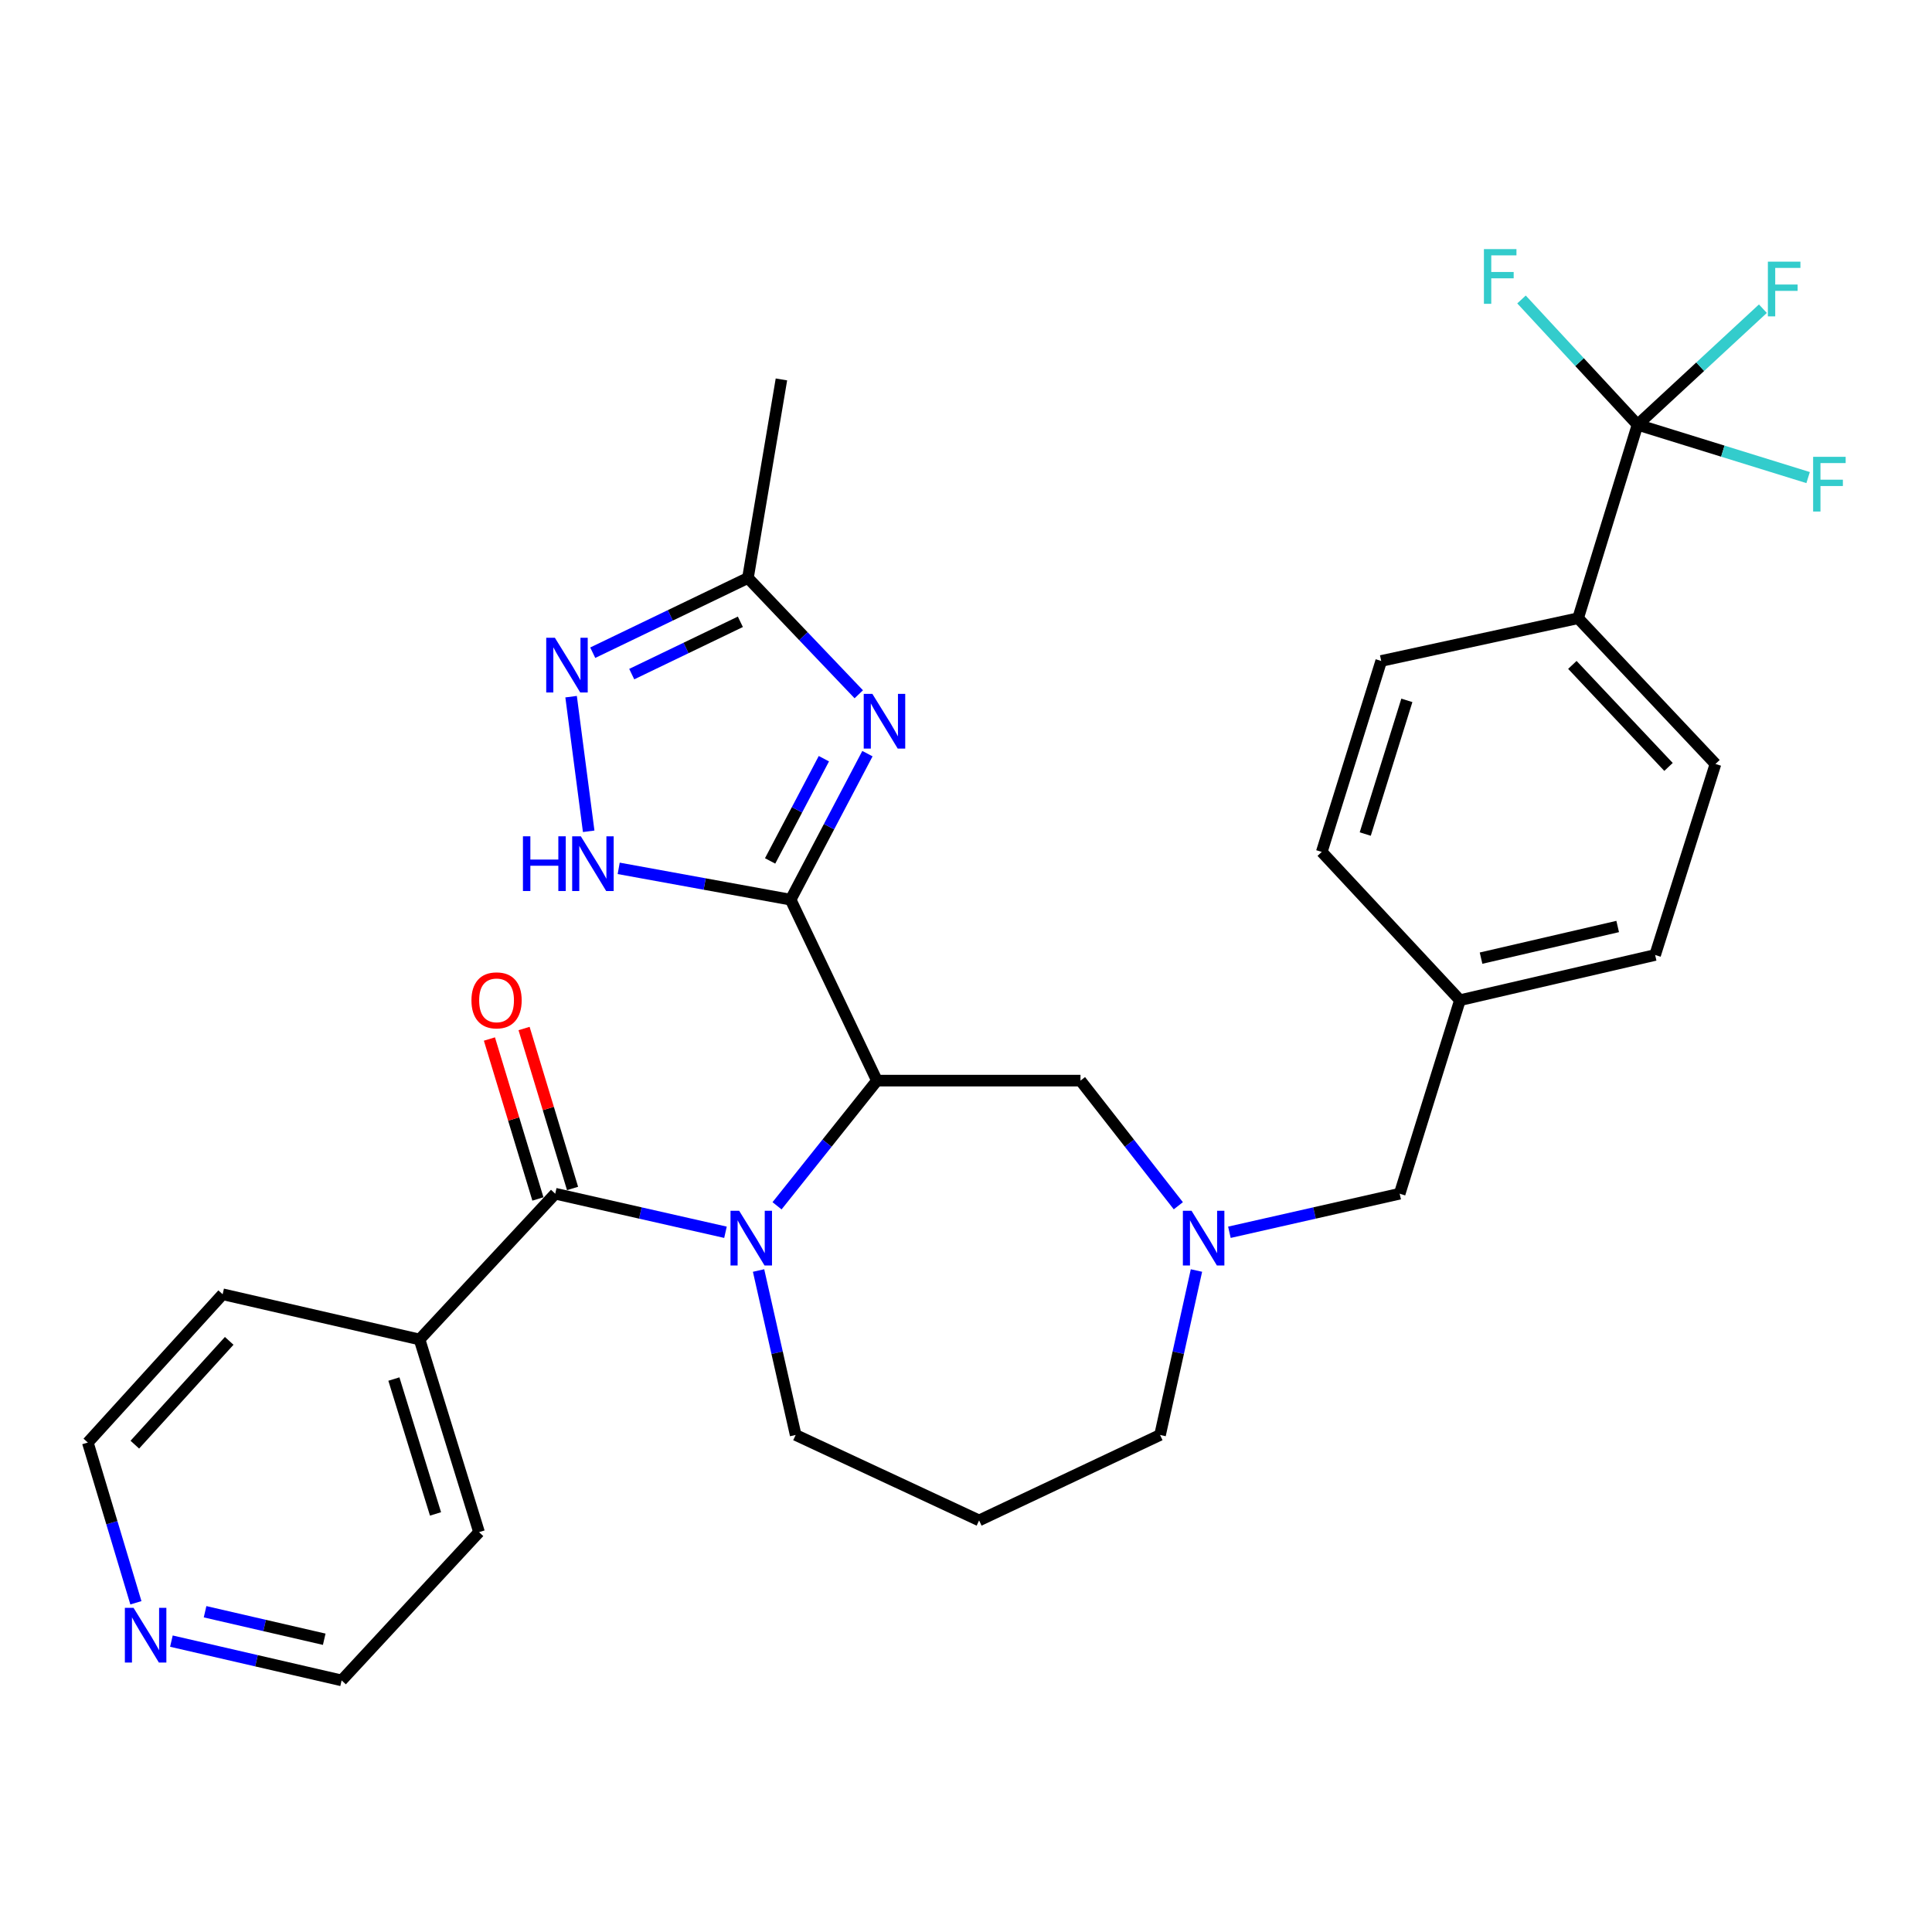 <?xml version='1.0' encoding='iso-8859-1'?>
<svg version='1.1' baseProfile='full'
              xmlns='http://www.w3.org/2000/svg'
                      xmlns:rdkit='http://www.rdkit.org/xml'
                      xmlns:xlink='http://www.w3.org/1999/xlink'
                  xml:space='preserve'
width='1000px' height='1000px' viewBox='0 0 1000 1000'>
<!-- END OF HEADER -->
<rect style='opacity:1.0;fill:#FFFFFF;stroke:none' width='1000' height='1000' x='0' y='0'> </rect>
<path class='bond-0' d='M 409.231,465.672 L 453.899,559.328' style='fill:none;fill-rule:evenodd;stroke:#000000;stroke-width:6px;stroke-linecap:butt;stroke-linejoin:miter;stroke-opacity:1' />
<path class='bond-2' d='M 409.231,465.672 L 429.108,427.879' style='fill:none;fill-rule:evenodd;stroke:#000000;stroke-width:6px;stroke-linecap:butt;stroke-linejoin:miter;stroke-opacity:1' />
<path class='bond-2' d='M 429.108,427.879 L 448.984,390.086' style='fill:none;fill-rule:evenodd;stroke:#0000FF;stroke-width:6px;stroke-linecap:butt;stroke-linejoin:miter;stroke-opacity:1' />
<path class='bond-2' d='M 398.61,445.612 L 412.524,419.157' style='fill:none;fill-rule:evenodd;stroke:#000000;stroke-width:6px;stroke-linecap:butt;stroke-linejoin:miter;stroke-opacity:1' />
<path class='bond-2' d='M 412.524,419.157 L 426.437,392.702' style='fill:none;fill-rule:evenodd;stroke:#0000FF;stroke-width:6px;stroke-linecap:butt;stroke-linejoin:miter;stroke-opacity:1' />
<path class='bond-4' d='M 409.231,465.672 L 364.733,457.565' style='fill:none;fill-rule:evenodd;stroke:#000000;stroke-width:6px;stroke-linecap:butt;stroke-linejoin:miter;stroke-opacity:1' />
<path class='bond-4' d='M 364.733,457.565 L 320.234,449.458' style='fill:none;fill-rule:evenodd;stroke:#0000FF;stroke-width:6px;stroke-linecap:butt;stroke-linejoin:miter;stroke-opacity:1' />
<path class='bond-1' d='M 453.899,559.328 L 428.048,591.723' style='fill:none;fill-rule:evenodd;stroke:#000000;stroke-width:6px;stroke-linecap:butt;stroke-linejoin:miter;stroke-opacity:1' />
<path class='bond-1' d='M 428.048,591.723 L 402.196,624.119' style='fill:none;fill-rule:evenodd;stroke:#0000FF;stroke-width:6px;stroke-linecap:butt;stroke-linejoin:miter;stroke-opacity:1' />
<path class='bond-9' d='M 453.899,559.328 L 559.256,559.328' style='fill:none;fill-rule:evenodd;stroke:#000000;stroke-width:6px;stroke-linecap:butt;stroke-linejoin:miter;stroke-opacity:1' />
<path class='bond-3' d='M 375.508,637.824 L 331.447,627.842' style='fill:none;fill-rule:evenodd;stroke:#0000FF;stroke-width:6px;stroke-linecap:butt;stroke-linejoin:miter;stroke-opacity:1' />
<path class='bond-3' d='M 331.447,627.842 L 287.386,617.861' style='fill:none;fill-rule:evenodd;stroke:#000000;stroke-width:6px;stroke-linecap:butt;stroke-linejoin:miter;stroke-opacity:1' />
<path class='bond-18' d='M 392.632,657.617 L 402.233,700.176' style='fill:none;fill-rule:evenodd;stroke:#0000FF;stroke-width:6px;stroke-linecap:butt;stroke-linejoin:miter;stroke-opacity:1' />
<path class='bond-18' d='M 402.233,700.176 L 411.834,742.736' style='fill:none;fill-rule:evenodd;stroke:#000000;stroke-width:6px;stroke-linecap:butt;stroke-linejoin:miter;stroke-opacity:1' />
<path class='bond-7' d='M 444.502,359.36 L 415.817,329.259' style='fill:none;fill-rule:evenodd;stroke:#0000FF;stroke-width:6px;stroke-linecap:butt;stroke-linejoin:miter;stroke-opacity:1' />
<path class='bond-7' d='M 415.817,329.259 L 387.132,299.158' style='fill:none;fill-rule:evenodd;stroke:#000000;stroke-width:6px;stroke-linecap:butt;stroke-linejoin:miter;stroke-opacity:1' />
<path class='bond-11' d='M 296.352,615.143 L 283.803,573.75' style='fill:none;fill-rule:evenodd;stroke:#000000;stroke-width:6px;stroke-linecap:butt;stroke-linejoin:miter;stroke-opacity:1' />
<path class='bond-11' d='M 283.803,573.75 L 271.255,532.358' style='fill:none;fill-rule:evenodd;stroke:#FF0000;stroke-width:6px;stroke-linecap:butt;stroke-linejoin:miter;stroke-opacity:1' />
<path class='bond-11' d='M 278.42,620.579 L 265.872,579.187' style='fill:none;fill-rule:evenodd;stroke:#000000;stroke-width:6px;stroke-linecap:butt;stroke-linejoin:miter;stroke-opacity:1' />
<path class='bond-11' d='M 265.872,579.187 L 253.323,537.794' style='fill:none;fill-rule:evenodd;stroke:#FF0000;stroke-width:6px;stroke-linecap:butt;stroke-linejoin:miter;stroke-opacity:1' />
<path class='bond-12' d='M 287.386,617.861 L 217.162,693.311' style='fill:none;fill-rule:evenodd;stroke:#000000;stroke-width:6px;stroke-linecap:butt;stroke-linejoin:miter;stroke-opacity:1' />
<path class='bond-5' d='M 304.705,430.277 L 295.599,360.592' style='fill:none;fill-rule:evenodd;stroke:#0000FF;stroke-width:6px;stroke-linecap:butt;stroke-linejoin:miter;stroke-opacity:1' />
<path class='bond-31' d='M 306.804,337.84 L 346.968,318.499' style='fill:none;fill-rule:evenodd;stroke:#0000FF;stroke-width:6px;stroke-linecap:butt;stroke-linejoin:miter;stroke-opacity:1' />
<path class='bond-31' d='M 346.968,318.499 L 387.132,299.158' style='fill:none;fill-rule:evenodd;stroke:#000000;stroke-width:6px;stroke-linecap:butt;stroke-linejoin:miter;stroke-opacity:1' />
<path class='bond-31' d='M 326.983,348.92 L 355.097,335.381' style='fill:none;fill-rule:evenodd;stroke:#0000FF;stroke-width:6px;stroke-linecap:butt;stroke-linejoin:miter;stroke-opacity:1' />
<path class='bond-31' d='M 355.097,335.381 L 383.212,321.843' style='fill:none;fill-rule:evenodd;stroke:#000000;stroke-width:6px;stroke-linecap:butt;stroke-linejoin:miter;stroke-opacity:1' />
<path class='bond-6' d='M 847.593,219.837 L 816.822,319.988' style='fill:none;fill-rule:evenodd;stroke:#000000;stroke-width:6px;stroke-linecap:butt;stroke-linejoin:miter;stroke-opacity:1' />
<path class='bond-15' d='M 847.593,219.837 L 891.733,233.515' style='fill:none;fill-rule:evenodd;stroke:#000000;stroke-width:6px;stroke-linecap:butt;stroke-linejoin:miter;stroke-opacity:1' />
<path class='bond-15' d='M 891.733,233.515 L 935.873,247.193' style='fill:none;fill-rule:evenodd;stroke:#33CCCC;stroke-width:6px;stroke-linecap:butt;stroke-linejoin:miter;stroke-opacity:1' />
<path class='bond-16' d='M 847.593,219.837 L 817.562,187.422' style='fill:none;fill-rule:evenodd;stroke:#000000;stroke-width:6px;stroke-linecap:butt;stroke-linejoin:miter;stroke-opacity:1' />
<path class='bond-16' d='M 817.562,187.422 L 787.531,155.007' style='fill:none;fill-rule:evenodd;stroke:#33CCCC;stroke-width:6px;stroke-linecap:butt;stroke-linejoin:miter;stroke-opacity:1' />
<path class='bond-17' d='M 847.593,219.837 L 880.029,189.808' style='fill:none;fill-rule:evenodd;stroke:#000000;stroke-width:6px;stroke-linecap:butt;stroke-linejoin:miter;stroke-opacity:1' />
<path class='bond-17' d='M 880.029,189.808 L 912.465,159.78' style='fill:none;fill-rule:evenodd;stroke:#33CCCC;stroke-width:6px;stroke-linecap:butt;stroke-linejoin:miter;stroke-opacity:1' />
<path class='bond-26' d='M 387.132,299.158 L 404.464,196.394' style='fill:none;fill-rule:evenodd;stroke:#000000;stroke-width:6px;stroke-linecap:butt;stroke-linejoin:miter;stroke-opacity:1' />
<path class='bond-8' d='M 609.9,624.099 L 584.578,591.713' style='fill:none;fill-rule:evenodd;stroke:#0000FF;stroke-width:6px;stroke-linecap:butt;stroke-linejoin:miter;stroke-opacity:1' />
<path class='bond-8' d='M 584.578,591.713 L 559.256,559.328' style='fill:none;fill-rule:evenodd;stroke:#000000;stroke-width:6px;stroke-linecap:butt;stroke-linejoin:miter;stroke-opacity:1' />
<path class='bond-14' d='M 636.335,637.824 L 680.402,627.843' style='fill:none;fill-rule:evenodd;stroke:#0000FF;stroke-width:6px;stroke-linecap:butt;stroke-linejoin:miter;stroke-opacity:1' />
<path class='bond-14' d='M 680.402,627.843 L 724.468,617.861' style='fill:none;fill-rule:evenodd;stroke:#000000;stroke-width:6px;stroke-linecap:butt;stroke-linejoin:miter;stroke-opacity:1' />
<path class='bond-23' d='M 619.283,657.615 L 609.865,700.175' style='fill:none;fill-rule:evenodd;stroke:#0000FF;stroke-width:6px;stroke-linecap:butt;stroke-linejoin:miter;stroke-opacity:1' />
<path class='bond-23' d='M 609.865,700.175 L 600.447,742.736' style='fill:none;fill-rule:evenodd;stroke:#000000;stroke-width:6px;stroke-linecap:butt;stroke-linejoin:miter;stroke-opacity:1' />
<path class='bond-10' d='M 816.822,319.988 L 887.921,395.427' style='fill:none;fill-rule:evenodd;stroke:#000000;stroke-width:6px;stroke-linecap:butt;stroke-linejoin:miter;stroke-opacity:1' />
<path class='bond-10' d='M 813.851,344.155 L 863.62,396.962' style='fill:none;fill-rule:evenodd;stroke:#000000;stroke-width:6px;stroke-linecap:butt;stroke-linejoin:miter;stroke-opacity:1' />
<path class='bond-34' d='M 816.822,319.988 L 714.912,342.109' style='fill:none;fill-rule:evenodd;stroke:#000000;stroke-width:6px;stroke-linecap:butt;stroke-linejoin:miter;stroke-opacity:1' />
<path class='bond-29' d='M 217.162,693.311 L 115.241,669.91' style='fill:none;fill-rule:evenodd;stroke:#000000;stroke-width:6px;stroke-linecap:butt;stroke-linejoin:miter;stroke-opacity:1' />
<path class='bond-30' d='M 217.162,693.311 L 247.944,793.035' style='fill:none;fill-rule:evenodd;stroke:#000000;stroke-width:6px;stroke-linecap:butt;stroke-linejoin:miter;stroke-opacity:1' />
<path class='bond-30' d='M 203.876,713.796 L 225.423,783.603' style='fill:none;fill-rule:evenodd;stroke:#000000;stroke-width:6px;stroke-linecap:butt;stroke-linejoin:miter;stroke-opacity:1' />
<path class='bond-13' d='M 88.715,849.443 L 132.77,859.609' style='fill:none;fill-rule:evenodd;stroke:#0000FF;stroke-width:6px;stroke-linecap:butt;stroke-linejoin:miter;stroke-opacity:1' />
<path class='bond-13' d='M 132.77,859.609 L 176.825,869.775' style='fill:none;fill-rule:evenodd;stroke:#000000;stroke-width:6px;stroke-linecap:butt;stroke-linejoin:miter;stroke-opacity:1' />
<path class='bond-13' d='M 106.145,834.235 L 136.983,841.352' style='fill:none;fill-rule:evenodd;stroke:#0000FF;stroke-width:6px;stroke-linecap:butt;stroke-linejoin:miter;stroke-opacity:1' />
<path class='bond-13' d='M 136.983,841.352 L 167.821,848.468' style='fill:none;fill-rule:evenodd;stroke:#000000;stroke-width:6px;stroke-linecap:butt;stroke-linejoin:miter;stroke-opacity:1' />
<path class='bond-33' d='M 70.342,829.602 L 57.898,788.131' style='fill:none;fill-rule:evenodd;stroke:#0000FF;stroke-width:6px;stroke-linecap:butt;stroke-linejoin:miter;stroke-opacity:1' />
<path class='bond-33' d='M 57.898,788.131 L 45.455,746.66' style='fill:none;fill-rule:evenodd;stroke:#000000;stroke-width:6px;stroke-linecap:butt;stroke-linejoin:miter;stroke-opacity:1' />
<path class='bond-22' d='M 724.468,617.861 L 755.666,517.699' style='fill:none;fill-rule:evenodd;stroke:#000000;stroke-width:6px;stroke-linecap:butt;stroke-linejoin:miter;stroke-opacity:1' />
<path class='bond-21' d='M 411.834,742.736 L 506.78,786.966' style='fill:none;fill-rule:evenodd;stroke:#000000;stroke-width:6px;stroke-linecap:butt;stroke-linejoin:miter;stroke-opacity:1' />
<path class='bond-19' d='M 714.912,342.109 L 684.141,440.959' style='fill:none;fill-rule:evenodd;stroke:#000000;stroke-width:6px;stroke-linecap:butt;stroke-linejoin:miter;stroke-opacity:1' />
<path class='bond-19' d='M 728.187,362.505 L 706.647,431.701' style='fill:none;fill-rule:evenodd;stroke:#000000;stroke-width:6px;stroke-linecap:butt;stroke-linejoin:miter;stroke-opacity:1' />
<path class='bond-20' d='M 887.921,395.427 L 856.692,494.298' style='fill:none;fill-rule:evenodd;stroke:#000000;stroke-width:6px;stroke-linecap:butt;stroke-linejoin:miter;stroke-opacity:1' />
<path class='bond-32' d='M 506.78,786.966 L 600.447,742.736' style='fill:none;fill-rule:evenodd;stroke:#000000;stroke-width:6px;stroke-linecap:butt;stroke-linejoin:miter;stroke-opacity:1' />
<path class='bond-24' d='M 755.666,517.699 L 684.141,440.959' style='fill:none;fill-rule:evenodd;stroke:#000000;stroke-width:6px;stroke-linecap:butt;stroke-linejoin:miter;stroke-opacity:1' />
<path class='bond-25' d='M 755.666,517.699 L 856.692,494.298' style='fill:none;fill-rule:evenodd;stroke:#000000;stroke-width:6px;stroke-linecap:butt;stroke-linejoin:miter;stroke-opacity:1' />
<path class='bond-25' d='M 766.591,495.935 L 837.309,479.554' style='fill:none;fill-rule:evenodd;stroke:#000000;stroke-width:6px;stroke-linecap:butt;stroke-linejoin:miter;stroke-opacity:1' />
<path class='bond-27' d='M 45.455,746.66 L 115.241,669.91' style='fill:none;fill-rule:evenodd;stroke:#000000;stroke-width:6px;stroke-linecap:butt;stroke-linejoin:miter;stroke-opacity:1' />
<path class='bond-27' d='M 69.786,747.753 L 118.636,694.028' style='fill:none;fill-rule:evenodd;stroke:#000000;stroke-width:6px;stroke-linecap:butt;stroke-linejoin:miter;stroke-opacity:1' />
<path class='bond-28' d='M 176.825,869.775 L 247.944,793.035' style='fill:none;fill-rule:evenodd;stroke:#000000;stroke-width:6px;stroke-linecap:butt;stroke-linejoin:miter;stroke-opacity:1' />
<path  class='atom-2' d='M 382.589 626.686
L 391.869 641.686
Q 392.789 643.166, 394.269 645.846
Q 395.749 648.526, 395.829 648.686
L 395.829 626.686
L 399.589 626.686
L 399.589 655.006
L 395.709 655.006
L 385.749 638.606
Q 384.589 636.686, 383.349 634.486
Q 382.149 632.286, 381.789 631.606
L 381.789 655.006
L 378.109 655.006
L 378.109 626.686
L 382.589 626.686
' fill='#0000FF'/>
<path  class='atom-3' d='M 451.543 359.157
L 460.823 374.157
Q 461.743 375.637, 463.223 378.317
Q 464.703 380.997, 464.783 381.157
L 464.783 359.157
L 468.543 359.157
L 468.543 387.477
L 464.663 387.477
L 454.703 371.077
Q 453.543 369.157, 452.303 366.957
Q 451.103 364.757, 450.743 364.077
L 450.743 387.477
L 447.063 387.477
L 447.063 359.157
L 451.543 359.157
' fill='#0000FF'/>
<path  class='atom-5' d='M 270.674 432.868
L 274.514 432.868
L 274.514 444.908
L 288.994 444.908
L 288.994 432.868
L 292.834 432.868
L 292.834 461.188
L 288.994 461.188
L 288.994 448.108
L 274.514 448.108
L 274.514 461.188
L 270.674 461.188
L 270.674 432.868
' fill='#0000FF'/>
<path  class='atom-5' d='M 300.634 432.868
L 309.914 447.868
Q 310.834 449.348, 312.314 452.028
Q 313.794 454.708, 313.874 454.868
L 313.874 432.868
L 317.634 432.868
L 317.634 461.188
L 313.754 461.188
L 303.794 444.788
Q 302.634 442.868, 301.394 440.668
Q 300.194 438.468, 299.834 437.788
L 299.834 461.188
L 296.154 461.188
L 296.154 432.868
L 300.634 432.868
' fill='#0000FF'/>
<path  class='atom-6' d='M 287.205 330.103
L 296.485 345.103
Q 297.405 346.583, 298.885 349.263
Q 300.365 351.943, 300.445 352.103
L 300.445 330.103
L 304.205 330.103
L 304.205 358.423
L 300.325 358.423
L 290.365 342.023
Q 289.205 340.103, 287.965 337.903
Q 286.765 335.703, 286.405 335.023
L 286.405 358.423
L 282.725 358.423
L 282.725 330.103
L 287.205 330.103
' fill='#0000FF'/>
<path  class='atom-9' d='M 616.734 626.686
L 626.014 641.686
Q 626.934 643.166, 628.414 645.846
Q 629.894 648.526, 629.974 648.686
L 629.974 626.686
L 633.734 626.686
L 633.734 655.006
L 629.854 655.006
L 619.894 638.606
Q 618.734 636.686, 617.494 634.486
Q 616.294 632.286, 615.934 631.606
L 615.934 655.006
L 612.254 655.006
L 612.254 626.686
L 616.734 626.686
' fill='#0000FF'/>
<path  class='atom-12' d='M 244.021 517.779
Q 244.021 510.979, 247.381 507.179
Q 250.741 503.379, 257.021 503.379
Q 263.301 503.379, 266.661 507.179
Q 270.021 510.979, 270.021 517.779
Q 270.021 524.659, 266.621 528.579
Q 263.221 532.459, 257.021 532.459
Q 250.781 532.459, 247.381 528.579
Q 244.021 524.699, 244.021 517.779
M 257.021 529.259
Q 261.341 529.259, 263.661 526.379
Q 266.021 523.459, 266.021 517.779
Q 266.021 512.219, 263.661 509.419
Q 261.341 506.579, 257.021 506.579
Q 252.701 506.579, 250.341 509.379
Q 248.021 512.179, 248.021 517.779
Q 248.021 523.499, 250.341 526.379
Q 252.701 529.259, 257.021 529.259
' fill='#FF0000'/>
<path  class='atom-14' d='M 69.112 832.204
L 78.392 847.204
Q 79.312 848.684, 80.792 851.364
Q 82.272 854.044, 82.352 854.204
L 82.352 832.204
L 86.112 832.204
L 86.112 860.524
L 82.232 860.524
L 72.272 844.124
Q 71.112 842.204, 69.872 840.004
Q 68.672 837.804, 68.312 837.124
L 68.312 860.524
L 64.632 860.524
L 64.632 832.204
L 69.112 832.204
' fill='#0000FF'/>
<path  class='atom-16' d='M 938.471 236.448
L 955.311 236.448
L 955.311 239.688
L 942.271 239.688
L 942.271 248.288
L 953.871 248.288
L 953.871 251.568
L 942.271 251.568
L 942.271 264.768
L 938.471 264.768
L 938.471 236.448
' fill='#33CCCC'/>
<path  class='atom-17' d='M 768.075 128.936
L 784.915 128.936
L 784.915 132.176
L 771.875 132.176
L 771.875 140.776
L 783.475 140.776
L 783.475 144.056
L 771.875 144.056
L 771.875 157.256
L 768.075 157.256
L 768.075 128.936
' fill='#33CCCC'/>
<path  class='atom-18' d='M 915.05 135.432
L 931.89 135.432
L 931.89 138.672
L 918.85 138.672
L 918.85 147.272
L 930.45 147.272
L 930.45 150.552
L 918.85 150.552
L 918.85 163.752
L 915.05 163.752
L 915.05 135.432
' fill='#33CCCC'/>
</svg>
